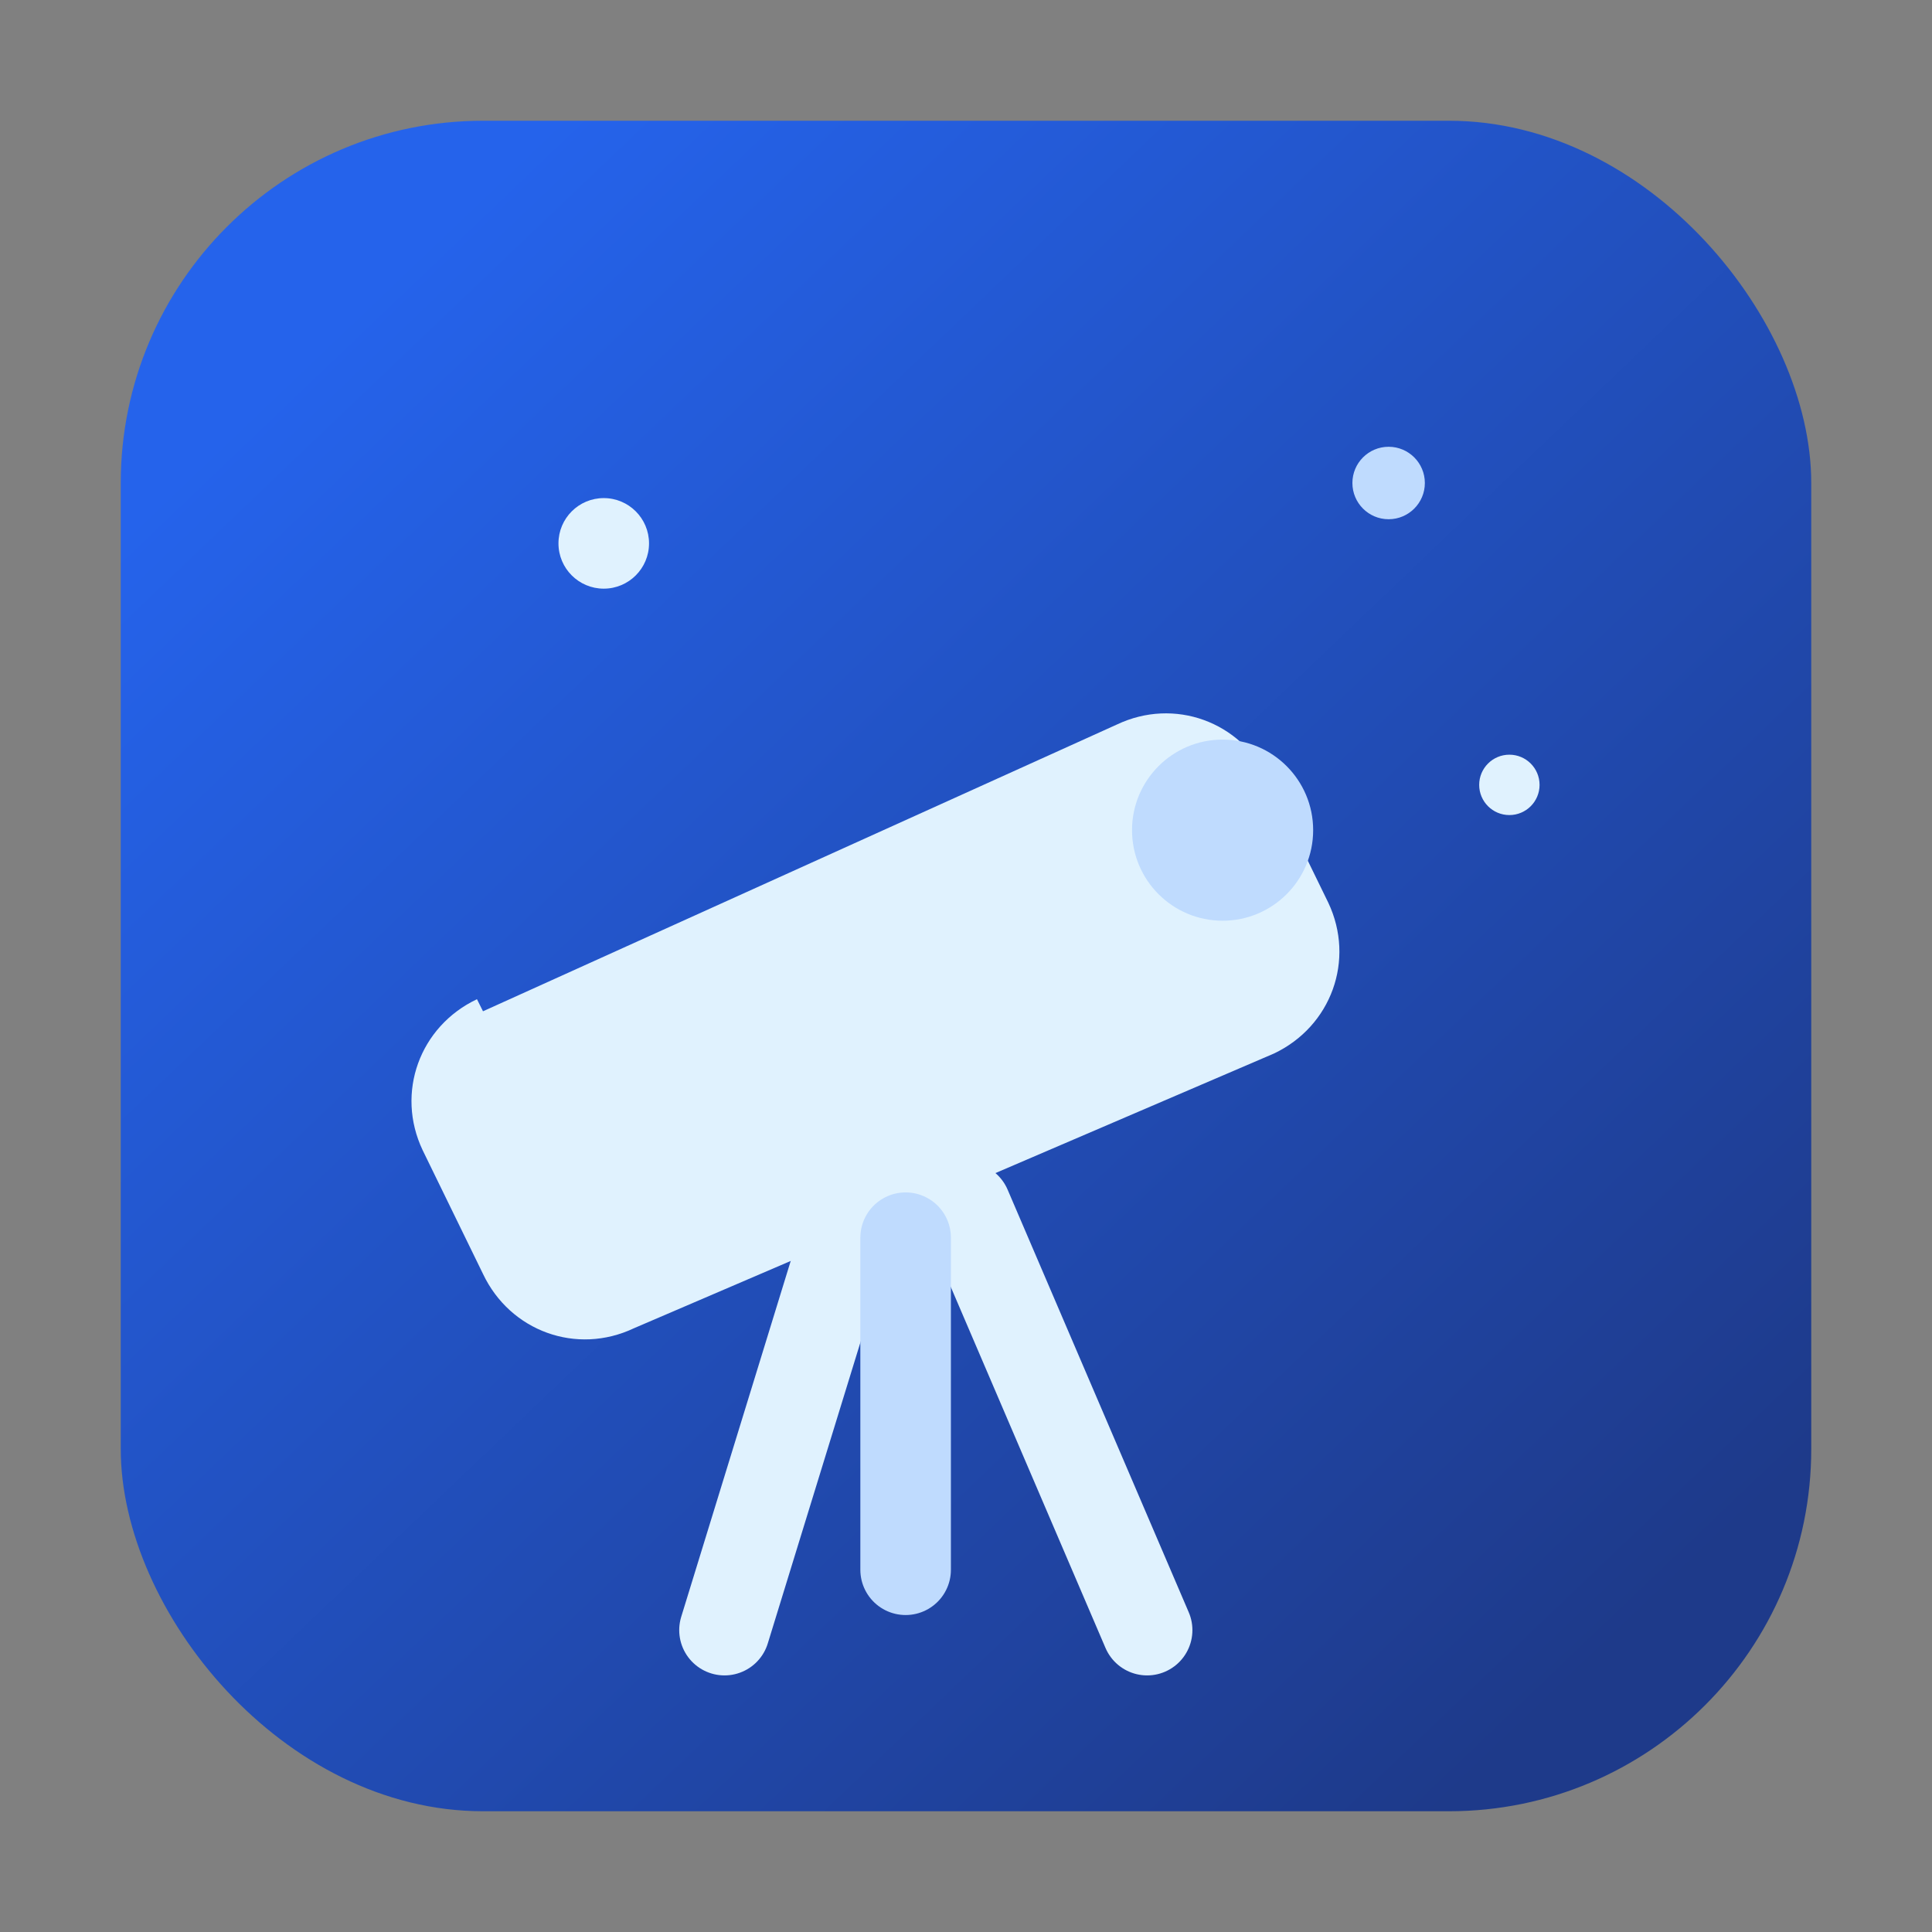 <svg width="64" height="64" viewBox="0 0 64 64" xmlns="http://www.w3.org/2000/svg" role="img" aria-label="Scoutly telescope">
  <rect x="0" y="0" width="64" height="64" fill="#808080" stroke="none"/>
  <defs>
    <linearGradient id="bg" x1="12" y1="10" x2="54" y2="54" gradientUnits="userSpaceOnUse">
      <stop stop-color="#2563eb"/>
      <stop offset="1" stop-color="#1e3a8a"/>
    </linearGradient>
  </defs>

  <rect x="4" y="4" width="56" height="56" rx="12" fill="url(#bg)"/>

  <!-- Telescope body -->
  <path d="M16 33.5 37 24c1.9-.9 4.1-.1 5 1.8l2 4.1c.9 1.9.1 4.1-1.8 5L21 44c-1.9.9-4.1.1-5-1.8l-2-4.1c-.9-1.9-.1-4.1 1.8-5Z" fill="#e0f2fe" />
  <circle cx="40.5" cy="27.5" r="3" fill="#bfdbfe"/>

  <!-- Tripod -->
  <line x1="28" y1="41" x2="24" y2="54" stroke="#e0f2fe" stroke-width="3" stroke-linecap="round"/>
  <line x1="32" y1="40" x2="38" y2="54" stroke="#e0f2fe" stroke-width="3" stroke-linecap="round"/>
  <line x1="30" y1="41" x2="30" y2="52" stroke="#bfdbfe" stroke-width="3" stroke-linecap="round"/>

  <!-- Subtle stars -->
  <circle cx="20" cy="18" r="1.5" fill="#e0f2fe"/>
  <circle cx="46" cy="16" r="1.2" fill="#bfdbfe"/>
  <circle cx="50" cy="26" r="1" fill="#e0f2fe"/>
</svg>

